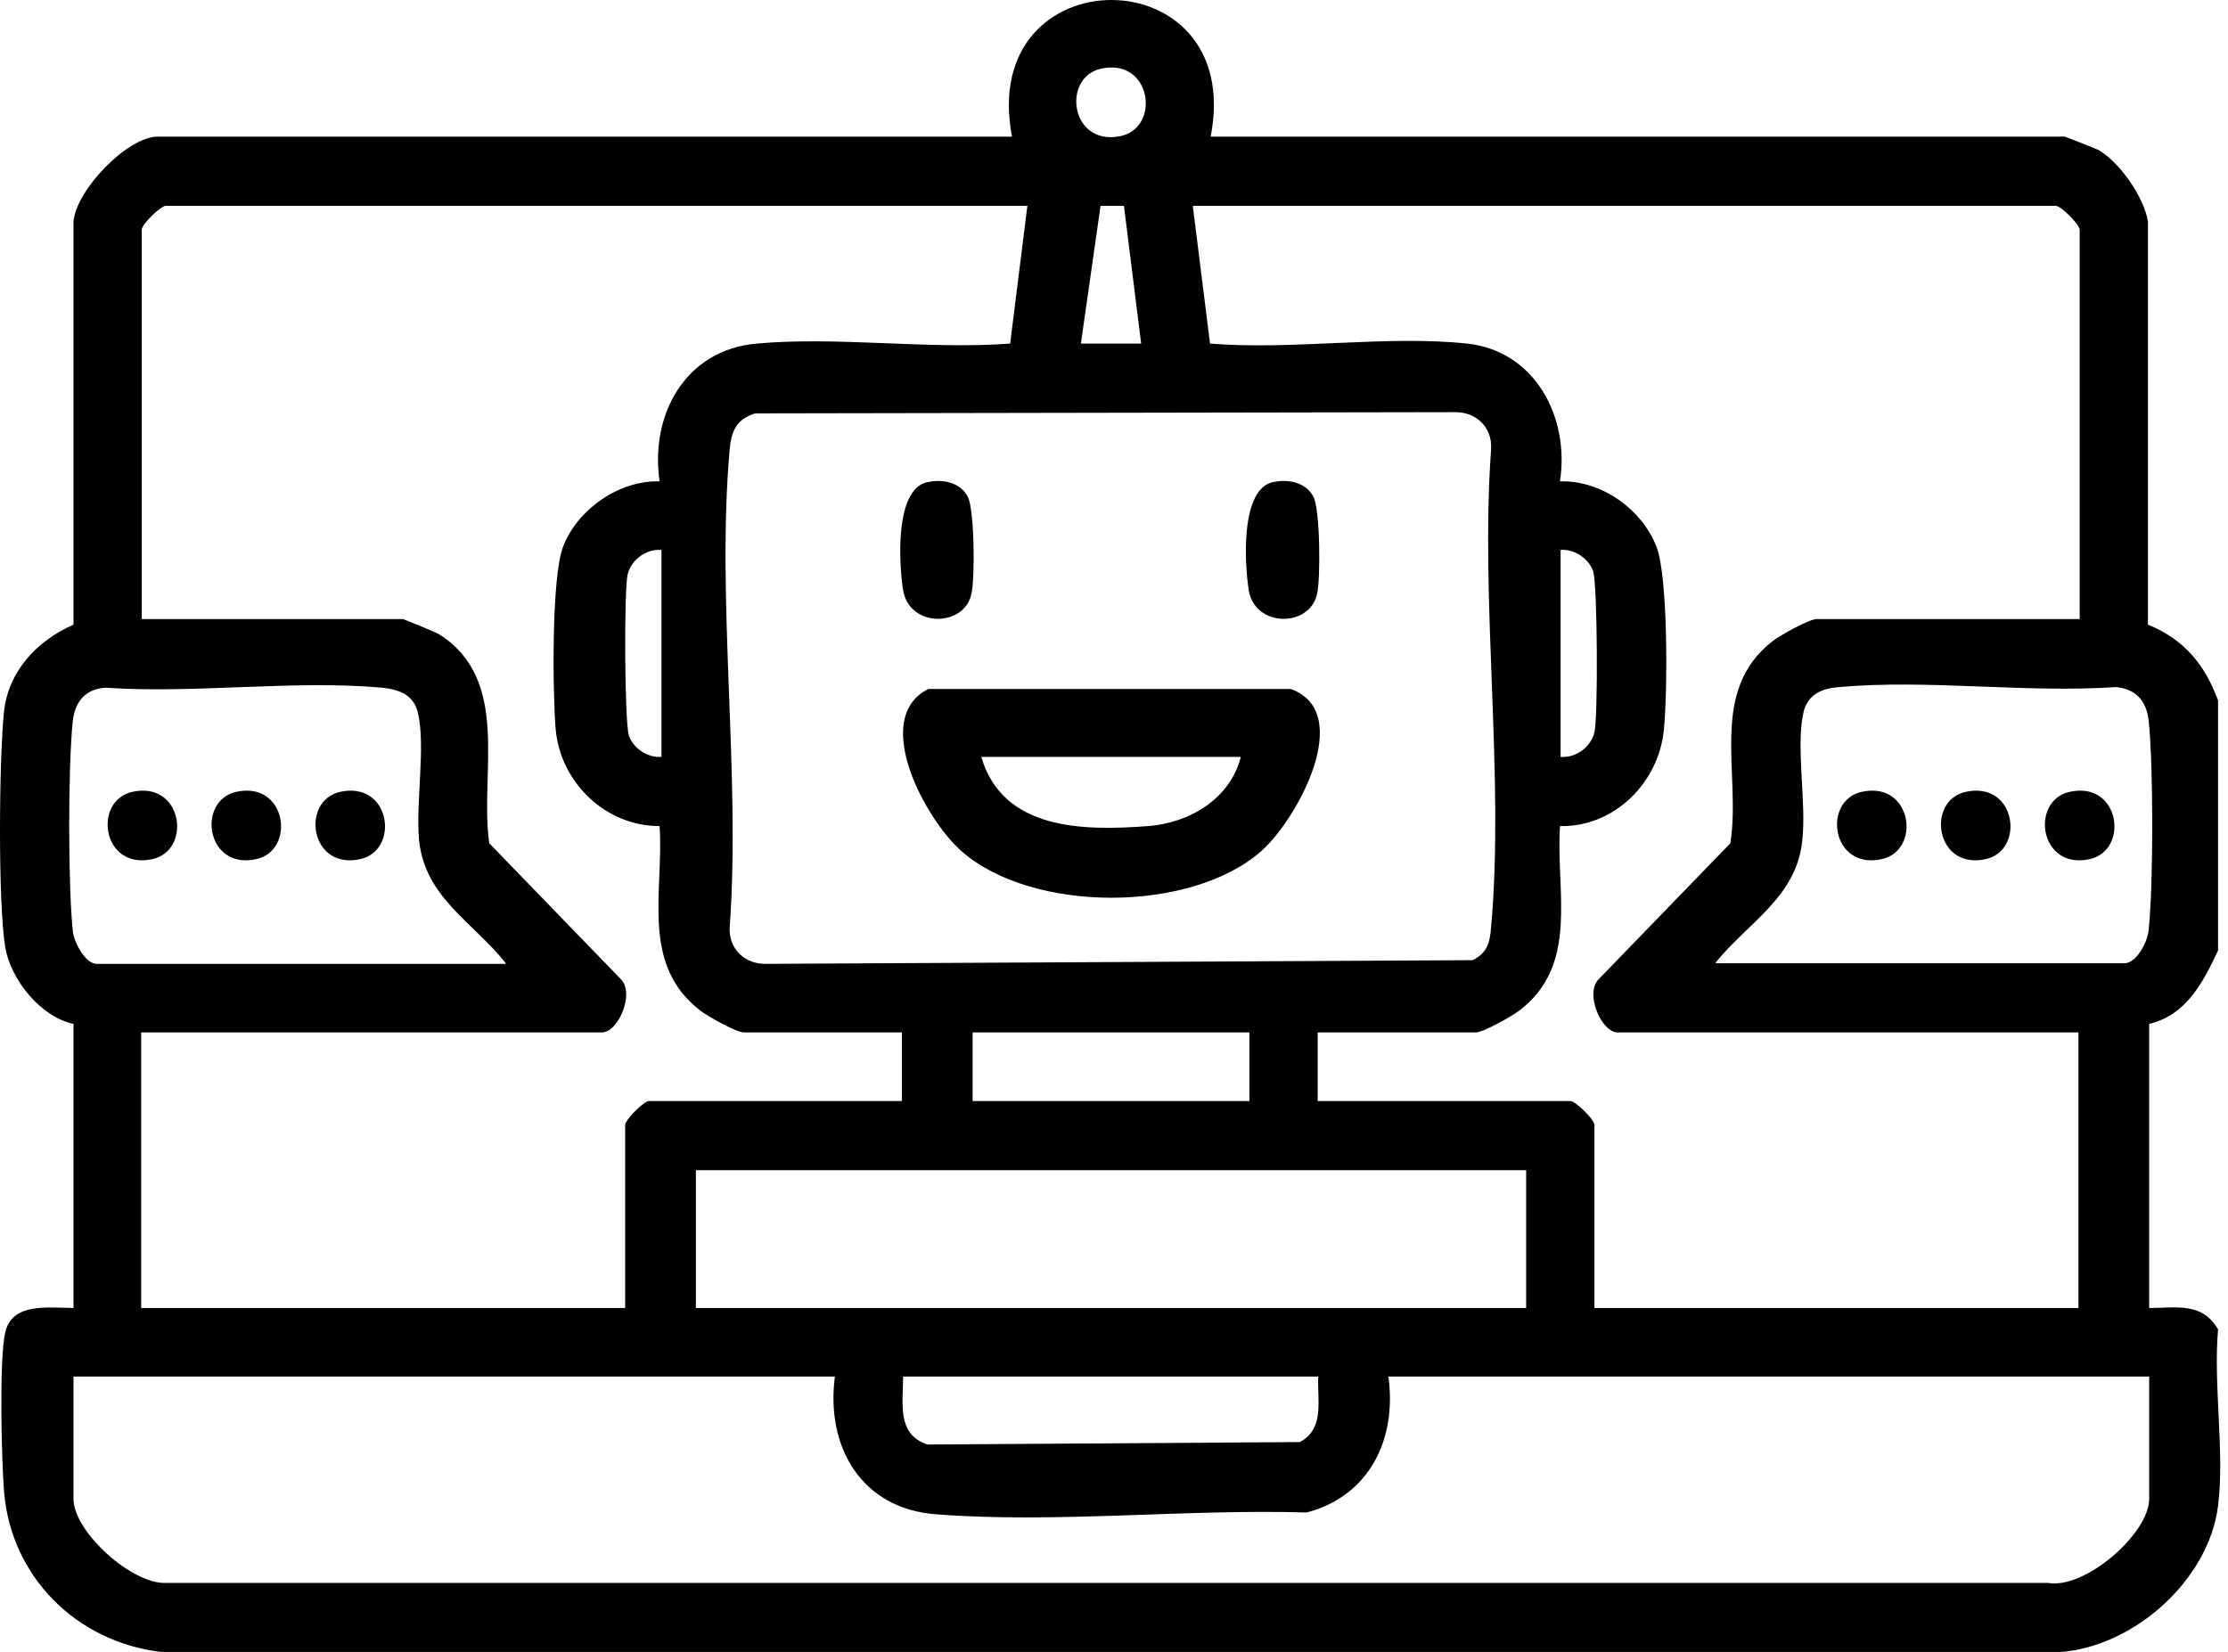 <svg width="89" height="66" viewBox="0 0 89 66" fill="none" xmlns="http://www.w3.org/2000/svg">
<path d="M88.603 60.16C88.234 63.12 85.261 65.786 82.289 66.006H6.474C3.059 65.615 0.43 62.997 0.16 59.572C0.061 58.349 -0.037 54.264 0.209 53.236C0.479 52.013 1.978 52.258 2.936 52.258V40.907C1.634 40.637 0.43 39.145 0.209 37.849C-0.086 36.038 -0.037 30.314 0.16 28.43C0.332 26.815 1.486 25.592 2.936 24.956V8.859C3.034 7.587 5.098 5.458 6.302 5.458H40.426C39.025 -1.832 49.786 -1.807 48.361 5.458H82.485C82.485 5.458 83.689 5.923 83.836 5.997C84.672 6.486 85.654 7.88 85.802 8.859V24.956C87.251 25.543 88.087 26.571 88.603 27.99V37.971C88.013 39.243 87.325 40.564 85.851 40.907V52.258C86.957 52.258 87.964 52.013 88.603 53.114C88.406 55.316 88.873 58.007 88.603 60.16ZM43.988 2.743C42.391 3.086 42.76 5.874 44.774 5.434C46.371 5.092 46.002 2.303 43.988 2.743ZM41.089 8.223H6.621C6.424 8.223 5.663 8.957 5.663 9.177V24.736H16.104C16.104 24.736 17.406 25.25 17.553 25.348C20.428 27.182 19.15 30.901 19.543 33.69L24.801 39.121C25.366 39.683 24.703 41.249 24.039 41.249H5.638V52.258H24.973V44.943C24.973 44.747 25.71 43.989 25.931 43.989H36.028V41.249H29.714C29.419 41.249 28.289 40.613 27.995 40.393C25.562 38.534 26.52 35.647 26.349 33.005C24.187 33.005 22.393 31.268 22.197 29.14C22.074 27.672 22.025 23.072 22.491 21.849C23.056 20.357 24.727 19.183 26.349 19.232C25.956 16.565 27.38 13.972 30.23 13.727C33.449 13.434 37.084 13.972 40.352 13.727L41.04 8.223H41.089ZM43.177 13.727H45.585L44.897 8.223H43.963L43.177 13.727ZM83.075 24.736V9.177C83.075 8.981 82.338 8.223 82.117 8.223H47.648L48.336 13.727C51.604 13.996 55.412 13.385 58.606 13.727C61.333 14.021 62.708 16.687 62.315 19.232C63.961 19.183 65.583 20.332 66.172 21.849C66.639 23.072 66.615 27.647 66.467 29.14C66.271 31.268 64.477 33.054 62.315 33.005C62.143 35.647 63.102 38.558 60.669 40.393C60.374 40.613 59.244 41.249 58.95 41.249H52.636V43.989H62.733C62.929 43.989 63.691 44.723 63.691 44.943V52.258H83.026V41.249H64.625C63.961 41.249 63.298 39.683 63.863 39.121L69.121 33.69C69.563 30.876 68.212 27.598 70.84 25.592C71.135 25.372 72.265 24.736 72.56 24.736H83.001H83.075ZM30.157 16.516C29.419 16.761 29.223 17.201 29.149 17.935C28.609 24.002 29.591 30.876 29.149 37.041C29.1 37.898 29.739 38.534 30.623 38.509L58.827 38.362C59.416 38.069 59.515 37.653 59.564 37.041C60.104 30.974 59.121 24.1 59.564 17.935C59.613 17.079 58.974 16.443 58.09 16.467L30.132 16.516H30.157ZM26.422 21.972C25.808 21.923 25.218 22.363 25.071 22.95C24.924 23.586 24.948 28.821 25.12 29.384C25.292 29.898 25.882 30.289 26.422 30.24V21.996V21.972ZM62.34 30.24C62.954 30.289 63.544 29.849 63.691 29.262C63.839 28.626 63.814 23.39 63.642 22.828C63.47 22.314 62.88 21.923 62.34 21.972V30.216V30.24ZM20.207 38.485C18.905 36.846 16.988 35.867 16.743 33.592C16.595 32.075 17.013 29.849 16.694 28.479C16.522 27.745 15.932 27.549 15.269 27.476C11.755 27.158 7.776 27.721 4.213 27.476C3.427 27.525 3.01 28.014 2.911 28.773C2.715 30.558 2.715 35.427 2.911 37.212C2.96 37.653 3.403 38.509 3.869 38.509H20.182L20.207 38.485ZM68.555 38.485H84.868C85.335 38.485 85.777 37.653 85.826 37.188C86.023 35.402 86.023 30.534 85.826 28.748C85.728 27.99 85.31 27.525 84.524 27.451C80.962 27.696 76.982 27.133 73.469 27.451C72.806 27.5 72.216 27.721 72.044 28.454C71.725 29.824 72.167 32.075 71.995 33.567C71.774 35.843 69.833 36.846 68.531 38.46L68.555 38.485ZM49.909 41.249H38.853V43.989H49.909V41.249ZM60.964 46.753H27.798V52.258H60.964V46.753ZM33.326 54.998H2.936V59.891C2.936 61.187 5.27 63.315 6.645 63.242H81.797C83.296 63.511 85.851 61.26 85.851 59.891V54.998H55.461C55.805 57.468 54.724 59.768 52.194 60.429C47.403 60.282 42.145 60.869 37.404 60.502C34.407 60.282 32.982 57.811 33.35 54.998H33.326ZM52.66 54.998H36.077C36.077 56.05 35.807 57.322 37.06 57.713L51.923 57.615C52.931 57.077 52.611 55.952 52.66 54.998Z" fill="black"/>
<path d="M37.085 27.525H51.555C54.159 28.454 51.801 32.785 50.351 34.032C47.526 36.479 41.261 36.479 38.436 34.032C36.987 32.785 34.751 28.699 37.085 27.525ZM49.565 30.24H39.198C40.058 33.176 43.276 33.2 45.856 33.005C47.526 32.883 49.148 31.904 49.565 30.24Z" fill="black"/>
<path d="M37.085 19.256C37.674 19.134 38.362 19.28 38.657 19.843C38.927 20.332 38.952 23.121 38.804 23.733C38.51 25.078 36.323 25.078 36.077 23.586C35.906 22.51 35.733 19.525 37.06 19.256H37.085Z" fill="black"/>
<path d="M50.891 19.256C51.481 19.134 52.169 19.28 52.464 19.843C52.734 20.332 52.758 23.121 52.611 23.733C52.316 25.078 50.13 25.078 49.884 23.586C49.712 22.51 49.54 19.525 50.867 19.256H50.891Z" fill="black"/>
<path d="M5.294 31.635C7.309 31.195 7.678 33.983 6.081 34.326C4.066 34.766 3.698 31.977 5.294 31.635Z" fill="black"/>
<path d="M9.446 31.635C11.46 31.195 11.829 33.983 10.232 34.326C8.217 34.766 7.849 31.977 9.446 31.635Z" fill="black"/>
<path d="M13.598 31.635C15.613 31.195 15.981 33.983 14.384 34.326C12.37 34.766 12.001 31.977 13.598 31.635Z" fill="black"/>
<path d="M74.377 31.635C76.392 31.195 76.76 33.983 75.164 34.326C73.149 34.766 72.781 31.977 74.377 31.635Z" fill="black"/>
<path d="M78.53 31.635C80.544 31.195 80.913 33.983 79.316 34.326C77.302 34.766 76.933 31.977 78.53 31.635Z" fill="black"/>
<path d="M82.682 31.635C84.697 31.195 85.065 33.983 83.468 34.326C81.454 34.766 81.085 31.977 82.682 31.635Z" fill="black"/>
</svg>
